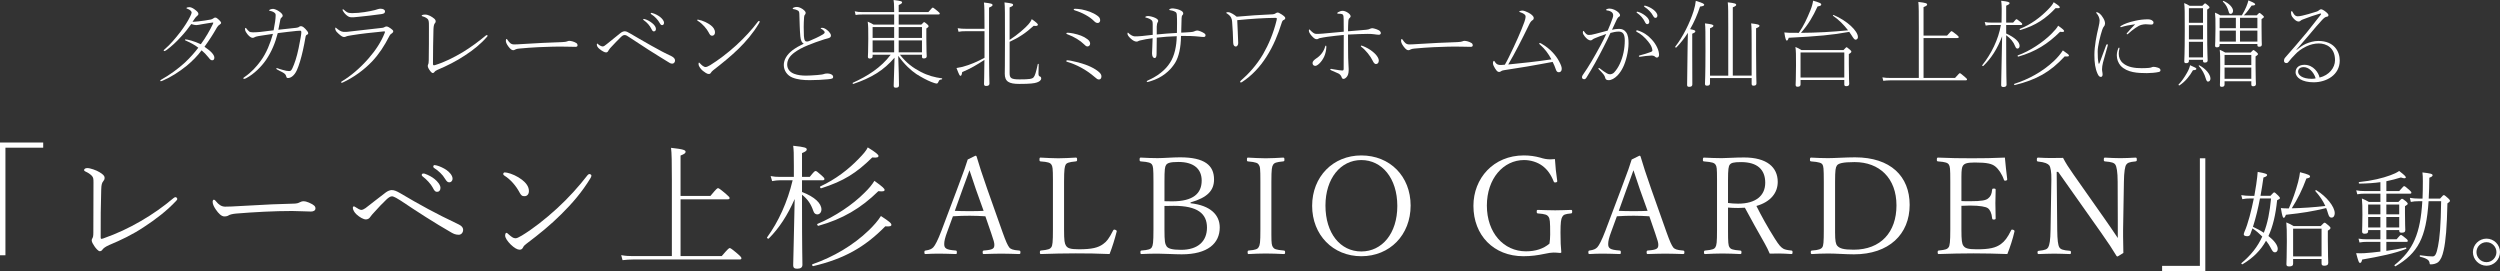 <?xml version="1.0" encoding="UTF-8"?>
<svg id="_レイヤー_2" data-name="レイヤー_2" xmlns="http://www.w3.org/2000/svg" viewBox="0 0 362.554 39.305">
  <rect x="0" y="0" width="362.554" height="39.305" fill="#333333" stroke="none"/>
  <g id="_作業" data-name="作業">
    <g>
      <g>
        <path d="M6.265,21.418H.788v15.602h-.788v-16.351h6.265v.749Z" style="fill: #fff;"/>
        <path d="M13.301,25.476c-.236-.236-.532-.433-.887-.591-.118-.059-.217-.099-.217-.236s.178-.275.453-.275c.453,0,1.319.314,1.772.591.532.315.749.552.749.808s-.079.354-.197.512c-.177.217-.275.434-.295,1.222-.06,1.989-.099,4.59-.079,6.935,0,.138.039.196.099.196.079,0,.197-.039.275-.059,2.01-.709,3.724-1.517,5.418-2.502,1.772-1.024,3.27-2.088,4.747-3.329.138-.118.236-.158.315-.158.138,0,.256.158.256.276,0,.079-.06.138-.138.236-1.379,1.478-2.955,2.679-4.729,3.841-1.635,1.084-3.289,1.872-4.983,2.581-.552.236-.847.473-.965.63-.139.197-.236.276-.434.276s-.571-.414-.788-.749c-.178-.256-.374-.591-.374-.827,0-.138.078-.275.138-.374.039-.079.099-.217.099-.749.02-2.068.02-5.279.02-7.229,0-.531,0-.768-.256-1.024Z" style="fill: #fff;"/>
        <path d="M45.079,30.677c-.847,0-1.753-.079-2.719-.079-2.62,0-5.476.157-8.136.374-.473.04-.926.158-1.063.257-.138.098-.335.157-.63.157-.414,0-.848-.434-1.222-.985-.217-.314-.473-.748-.473-1.123,0-.157.059-.314.157-.314.138,0,.217.078.354.256.335.414.749.749,1.301.749.295,0,1.28-.021,2.718-.119,2.817-.177,5.732-.295,7.072-.314.631,0,.847-.099,1.024-.197.138-.079.354-.157.591-.157.178,0,.414.059.749.196.768.335.945.552.945.848,0,.295-.275.453-.67.453Z" style="fill: #fff;"/>
        <path d="M53.003,30.184c.847-.649,1.91-1.497,2.955-2.285.236-.177.591-.334.847-.334.354,0,.689.138,1.201.433,2.817,1.675,5.358,3.054,8.156,4.373.314.139.551.276.689.375.256.217.314.413.314.591,0,.414-.295.709-.63.709-.453,0-.749-.138-1.063-.315-2.502-1.438-4.945-3.014-7.349-4.629-.394-.256-1.004-.631-1.28-.631-.275,0-.571.257-.768.434-.532.493-1.202,1.202-1.853,1.931-.138.138-.394.434-.512.61-.157.257-.394.375-.65.375-.354,0-.906-.315-1.359-.729-.295-.256-.531-.689-.531-.926,0-.157.059-.236.157-.236.06,0,.118.04.276.138.256.178.61.375.787.375.178,0,.414-.118.611-.257ZM61.572,25.181c.61.217,1.103.492,1.457.788.414.335.848.847.848,1.28,0,.354-.197.571-.493.571-.275,0-.394-.158-.649-.65-.236-.453-.867-1.162-1.458-1.596-.079-.059-.118-.138-.118-.197,0-.118.099-.216.217-.216.059,0,.138,0,.197.02ZM63.345,23.998c.453.118,1.024.395,1.398.65.453.315.887.808.887,1.261,0,.335-.236.532-.453.532-.236,0-.374-.079-.65-.532-.314-.552-.965-1.182-1.615-1.576-.059-.039-.078-.138-.078-.196,0-.099.078-.197.196-.197.06,0,.178.02.315.059Z" style="fill: #fff;"/>
        <path d="M72.981,25.22c0-.118.099-.217.217-.217s.257.02.335.04c.67.138,1.497.512,2.167,1.023.552.434,1.005.966,1.005,1.636,0,.473-.275.748-.631.748-.374.02-.531-.157-.748-.571-.492-.926-1.28-1.852-2.167-2.403-.099-.059-.178-.138-.178-.256ZM75.642,34.183c1.654-1.004,3.467-2.423,5.142-3.959,1.615-1.478,3.171-3.191,4.412-4.807.099-.118.197-.178.275-.178.118,0,.296.099.296.217,0,.099-.039.217-.118.354-1.241,2.049-2.679,3.704-4.255,5.26-1.517,1.517-3.211,2.896-5.043,4.274-.217.158-.414.335-.492.532-.118.236-.257.335-.513.335-.315,0-.769-.256-1.28-.749-.473-.473-.808-.965-.808-1.3,0-.217.079-.394.177-.394.099,0,.178.078.257.157.473.414.729.631,1.063.631.197,0,.453-.118.887-.375Z" style="fill: #fff;"/>
        <path d="M97.434,26.008c0-2.463-.02-3.782-.118-4.57,1.871.197,2.107.354,2.107.571,0,.178-.099.296-.729.552v5.851h4.334c.886-1.063.984-1.123,1.103-1.123.099,0,.236.06,1.182.867.434.374.493.453.493.571s-.079.177-.276.177h-6.835v8.234h5.969c.945-1.104,1.063-1.162,1.162-1.162s.236.059,1.162.847c.473.414.532.513.532.631s-.06.177-.257.177h-15.443c-.571,0-.966.04-1.537.099l-.196-.729c.669.118,1.083.138,1.714.138h5.634v-11.13Z" style="fill: #fff;"/>
        <path d="M116.309,27.84c1.852.709,2.817,1.654,2.817,2.541,0,.395-.256.709-.591.709-.236,0-.473-.118-.591-.512-.355-1.024-.808-1.675-1.636-2.345v1.34c0,6.54.06,8.215.06,8.825,0,.374-.236.571-.769.571-.413,0-.571-.157-.571-.492,0-.354.138-5.339.217-9.613-1.044,2.364-2.246,4.216-3.763,5.732-.078.079-.315-.079-.236-.178,1.635-2.245,2.955-5.102,3.703-8.273h-1.871c-.374,0-.63.04-1.103.118l-.217-.729c.512.099.827.118,1.3.118h2.068v-1.576c0-1.891-.02-2.344-.099-2.935,1.714.177,1.97.295,1.97.531,0,.158-.118.296-.689.532v3.447h1.123c.631-.788.729-.848.848-.848.118,0,.216.06.926.69.295.256.354.354.354.473s-.079.177-.257.177h-2.994v1.694ZM117.826,38.319c3.014-1.044,5.909-2.737,8.175-4.925.729-.709,1.319-1.379,1.753-2.068,1.202.788,1.517,1.044,1.517,1.281,0,.177-.196.275-.886.216-2.994,3.054-6.028,4.729-10.461,5.772-.118.02-.216-.236-.098-.276ZM118.555,32.469c2.541-1.063,5.142-2.816,6.815-4.511.67-.65,1.104-1.182,1.438-1.733,1.241.887,1.478,1.143,1.478,1.319,0,.197-.256.257-.906.178-2.521,2.482-5.221,4.058-8.688,5.023-.118.039-.256-.236-.138-.276ZM118.969,27.032c2.206-1.024,4.058-2.442,5.574-4.019.631-.65,1.104-1.182,1.301-1.635,1.221.748,1.556,1.063,1.556,1.24,0,.158-.118.296-.906.217-2.305,2.266-4.137,3.428-7.406,4.472-.118.04-.236-.236-.118-.275Z" style="fill: #fff;"/>
        <path d="M142.902,31.366c-.689-.04-1.497-.079-2.245-.079-.808,0-1.596.02-2.463.079l-.808,2.206c-.335.887-.453,1.398-.453,1.812,0,.61.236.847,1.655.945.138.02.177.06.177.256,0,.217-.02.256-.177.256-.729-.02-1.655-.059-2.364-.059-.689,0-1.359.02-1.989.059-.139,0-.178-.039-.178-.256,0-.196.039-.236.178-.256.571-.079.886-.217,1.122-.473.257-.275.65-1.024,1.162-2.364l2.325-6.166c1.005-2.679,1.221-3.289,1.497-4.195l1.123-.552c.078,0,.138.02.177.157.374,1.261.769,2.502,1.537,4.688l2.206,6.226c.512,1.438.748,1.91.965,2.206.178.256.532.414,1.419.473.177.02.217.06.217.256,0,.217-.04.256-.217.256-.749-.02-1.773-.059-2.562-.059-.768,0-1.772.039-2.521.059-.138,0-.177-.039-.177-.256,0-.196.039-.236.177-.256,1.34-.099,1.518-.296,1.518-.827,0-.296-.079-.591-.453-1.675l-.848-2.462ZM141.523,27.446c-.434-1.281-.67-1.99-.926-2.759-.256.749-.571,1.557-1.005,2.759l-1.123,3.132c.71.039,1.458.039,2.188.039.649,0,1.358,0,1.989-.039l-1.123-3.132Z" style="fill: #fff;"/>
        <path d="M161.935,33.611c-.275,1.084-.63,2.227-1.023,3.23-1.694-.078-3.29-.098-4.905-.098s-3.408.039-5.043.098c-.118,0-.158-.039-.158-.256,0-.196.04-.236.158-.256,1.083-.099,1.339-.236,1.497-.473.177-.256.236-.709.236-2.581v-7.249c0-1.635-.06-1.911-.217-2.147-.178-.275-.473-.394-1.576-.473-.118-.02-.157-.059-.157-.236,0-.275.039-.315.157-.315.788.04,1.793.099,2.581.099.768,0,1.772-.059,2.521-.099.157,0,.196.04.196.315,0,.178-.039.217-.196.236-1.044.099-1.32.236-1.458.473-.138.257-.236.611-.236,2.482v6.914c0,1.655.079,2.029.275,2.345.236.374.611.531,1.892.531,1.891,0,2.777-.236,3.486-.748.532-.374.867-.808,1.458-1.97.06-.099.099-.138.157-.138.158,0,.375.118.375.216l-.021.099Z" style="fill: #fff;"/>
        <path d="M172.654,29.475c2.915.315,4.235,1.714,4.235,3.507,0,2.305-1.733,3.9-5.516,3.9-1.104,0-2.541-.099-3.467-.099-.749,0-1.636.02-2.364.059-.118,0-.157-.039-.157-.256,0-.196.039-.236.157-.256,1.024-.079,1.34-.197,1.497-.473s.236-.61.236-2.581v-6.914c0-2.049-.059-2.266-.217-2.502-.157-.236-.473-.374-1.615-.453-.138-.02-.177-.059-.177-.256,0-.236.039-.296.177-.296.788.04,1.615.079,2.423.079.887,0,2.227-.118,3.271-.118,3.585,0,4.925,1.182,4.925,3.211,0,1.596-.946,2.62-3.408,3.329v.118ZM168.872,29.18c.315.02.729.02,1.104.02,3.093,0,4.294-1.162,4.294-3.014,0-1.636-1.083-2.699-3.368-2.699-1.28,0-1.615.178-1.793.434-.178.275-.236.61-.236,2.442v2.817ZM168.872,33.276c0,1.754.079,2.068.296,2.424.216.334.768.531,2.107.531,2.521,0,3.763-1.3,3.763-3.23,0-2.029-1.379-3.152-4.807-3.152-.374,0-.827,0-1.359.021v3.407Z" style="fill: #fff;"/>
        <path d="M184.378,34.025c0,1.34.059,1.576.236,1.832.177.256.413.374,1.556.473.158.02.197.06.197.256,0,.217-.039.256-.197.256-.788-.039-1.812-.078-2.62-.078-.748,0-1.753.039-2.462.078-.118,0-.157-.039-.157-.256,0-.196.039-.236.157-.256,1.044-.079,1.3-.236,1.438-.473.197-.335.257-.631.257-2.581v-6.914c0-2.009-.04-2.187-.236-2.482-.139-.216-.375-.374-1.557-.473-.138-.02-.157-.059-.157-.236,0-.275.039-.315.157-.315.769.04,1.812.099,2.561.099.808,0,1.793-.059,2.521-.099.158,0,.197.04.197.315,0,.178-.039.217-.197.236-.965.099-1.261.197-1.438.473-.178.276-.256.592-.256,2.482v7.663Z" style="fill: #fff;"/>
        <path d="M204.571,29.81c0,4.255-3.014,7.348-7.15,7.348-4.117,0-7.132-3.093-7.132-7.309,0-4.215,3.015-7.308,7.132-7.308,4.137,0,7.15,3.014,7.15,7.269ZM192.22,29.81c0,4.038,2.167,6.658,5.201,6.658,3.014,0,5.22-2.62,5.22-6.599,0-4.039-2.245-6.658-5.22-6.658-2.994,0-5.201,2.659-5.201,6.599Z" style="fill: #fff;"/>
        <path d="M225.832,26.304c0,.098-.139.157-.335.157-.099,0-.139-.039-.178-.138-.394-1.005-.926-1.754-1.654-2.285-.689-.513-1.675-.827-2.64-.827-2.995,0-5.397,2.679-5.397,6.599,0,3.94,2.423,6.639,5.673,6.639,1.379,0,2.541-.374,3.408-1.123.059-.413.099-.827.099-1.319,0-1.95-.04-2.266-.236-2.562-.197-.295-.474-.413-1.537-.492-.138-.02-.177-.039-.177-.275,0-.197.039-.236.177-.236.769.02,1.733.059,2.502.059.808,0,1.517-.039,2.285-.059.138,0,.177.039.177.236,0,.217-.039.256-.177.275-.848.079-1.084.178-1.261.492-.178.315-.256.808-.256,2.285,0,1.301.039,2.049.118,2.837,0,.079-.06.118-.158.118-.374-.039-.729-.059-.965-.059-.335,0-.709.059-1.359.196-.945.197-1.871.335-3.014.335-4.334,0-7.25-3.053-7.25-7.309,0-3.979,2.896-7.308,7.309-7.308.887,0,1.636.118,2.364.314.552.178.984.257,1.497.257.197,0,.414-.02.65-.04.059,1.005.177,2.147.335,3.172v.06Z" style="fill: #fff;"/>
        <path d="M239.191,31.366c-.689-.04-1.497-.079-2.245-.079-.808,0-1.596.02-2.463.079l-.808,2.206c-.335.887-.453,1.398-.453,1.812,0,.61.236.847,1.655.945.138.02.177.06.177.256,0,.217-.02.256-.177.256-.729-.02-1.655-.059-2.364-.059-.689,0-1.359.02-1.989.059-.139,0-.178-.039-.178-.256,0-.196.039-.236.178-.256.571-.079.886-.217,1.122-.473.257-.275.65-1.024,1.162-2.364l2.325-6.166c1.005-2.679,1.221-3.289,1.497-4.195l1.123-.552c.078,0,.138.02.177.157.374,1.261.769,2.502,1.537,4.688l2.206,6.226c.512,1.438.748,1.91.965,2.206.178.256.532.414,1.419.473.177.02.217.06.217.256,0,.217-.04.256-.217.256-.749-.02-1.773-.059-2.562-.059-.768,0-1.772.039-2.521.059-.138,0-.177-.039-.177-.256,0-.196.039-.236.177-.256,1.34-.099,1.518-.296,1.518-.827,0-.296-.079-.591-.453-1.675l-.848-2.462ZM237.812,27.446c-.434-1.281-.67-1.99-.926-2.759-.256.749-.571,1.557-1.005,2.759l-1.123,3.132c.71.039,1.458.039,2.188.039.649,0,1.358,0,1.989-.039l-1.123-3.132Z" style="fill: #fff;"/>
        <path d="M250.6,33.276c0,1.99.039,2.306.217,2.581.157.256.413.394,1.517.473.178.02.217.06.217.256,0,.217-.039.256-.197.256-.808-.039-1.772-.078-2.561-.078-.769,0-1.773.039-2.502.078-.138,0-.177-.039-.177-.256,0-.196.039-.236.177-.256,1.104-.099,1.34-.236,1.478-.473.178-.315.236-.631.236-2.581v-7.229c0-1.674-.039-1.91-.217-2.167-.177-.256-.434-.374-1.674-.473-.139-.02-.158-.059-.158-.236,0-.275.06-.315.158-.315.787.04,1.832.079,2.58.079.689,0,1.931-.099,3.23-.099,3.31,0,4.886,1.419,4.886,3.546,0,1.576-1.024,2.896-3.093,3.487.748,1.497,1.596,3.033,2.679,4.747.571.906.848,1.222,1.202,1.438.196.118.531.217,1.182.275.138.02.178.06.178.256,0,.197-.04.256-.158.256-.709-.039-1.28-.078-1.812-.078-.492,0-.787,0-1.339.02-.197-.492-.473-1.005-.729-1.478-.984-1.714-1.95-3.467-2.876-5.181-.256.02-.649.039-.965.039-.492,0-1.024-.02-1.478-.059v3.171ZM250.6,29.436c.434.059.926.099,1.458.099,2.6,0,3.939-1.183,3.939-3.034,0-1.891-1.123-2.994-3.507-2.994-1.103,0-1.438.118-1.635.374-.177.236-.256.611-.256,2.285v3.271Z" style="fill: #fff;"/>
        <path d="M264.491,26.362c0-2.068-.059-2.266-.197-2.502-.118-.217-.492-.374-1.635-.453-.138-.02-.177-.059-.177-.236,0-.256.039-.315.177-.315.769.04,1.596.079,2.442.079.946,0,2.581-.118,3.921-.118,5.161,0,7.919,2.758,7.919,6.895,0,4.275-3.015,7.171-8.077,7.171-1.201,0-2.58-.118-3.723-.118-.848,0-1.675.039-2.364.078-.138,0-.177-.059-.177-.256,0-.196.039-.236.177-.256,1.005-.059,1.34-.236,1.497-.473.158-.236.217-.67.217-2.581v-6.914ZM266.126,33.75c0,1.182.099,1.635.315,1.891.335.374.867.571,2.384.571,3.939,0,6.205-2.561,6.205-6.422,0-3.96-2.482-6.284-6.067-6.284-1.772,0-2.384.197-2.58.513-.178.275-.257.61-.257,2.344v7.388Z" style="fill: #fff;"/>
        <path d="M292.133,33.611c-.236,1.044-.631,2.246-1.024,3.23-1.675-.059-3.271-.098-4.886-.098s-3.428.039-5.062.098c-.118,0-.157-.059-.157-.256,0-.196.039-.236.157-.256,1.005-.099,1.241-.197,1.438-.473.157-.236.236-.729.236-2.581v-6.914c0-2.009-.04-2.226-.217-2.502-.158-.236-.453-.374-1.557-.453-.138-.02-.177-.039-.177-.236,0-.256.039-.315.177-.315,1.596.079,3.329.099,4.905.099s3.112-.02,4.787-.099c.099.985.197,2.108.335,3.113v.059c0,.099-.118.178-.315.178-.079,0-.118-.02-.157-.118-.276-.828-.788-1.576-1.261-1.95-.474-.375-1.123-.571-2.975-.571-1.183,0-1.518.177-1.714.473-.139.196-.217.571-.217,1.635v3.486c.335.021.808.021,1.261.021,1.714,0,2.285-.139,2.601-.395.374-.295.531-.63.591-1.261.02-.138.059-.177.217-.177.256,0,.295.039.295.177-.02.67-.039,1.28-.039,1.931,0,.729.02,1.517.039,2.206,0,.138-.059.178-.295.178-.139,0-.197-.04-.217-.197-.06-.729-.315-1.241-.631-1.458-.275-.196-1.123-.374-2.561-.374-.453,0-.926.02-1.261.039v3.428c0,1.615.078,2.049.275,2.345.256.374.631.531,1.97.531,1.832,0,2.719-.216,3.468-.748.571-.414.984-.965,1.478-1.97.039-.099.078-.138.138-.138.196,0,.374.098.374.216l-.02.099Z" style="fill: #fff;"/>
        <path d="M298.263,24.925l.079,8.392c.02,1.536.118,2.245.314,2.561.178.275.493.414,1.518.492.118.021.157.06.157.236,0,.197-.039.236-.157.236-.788-.02-1.576-.059-2.246-.059-.689,0-1.596.039-2.246.059-.157,0-.196-.039-.196-.236,0-.177.039-.216.196-.236.946-.098,1.202-.236,1.359-.512.178-.315.315-.985.335-2.541l.118-7.289c.02-1.063-.118-1.793-.295-2.029-.197-.256-.631-.473-1.615-.571-.158-.02-.197-.059-.197-.236,0-.275.039-.335.197-.335.669.04,1.358.06,1.812.06.493,0,.946,0,1.793-.02.414.788.788,1.379,1.497,2.384l4.57,6.5c.63.906,1.222,1.754,1.871,2.738v-2.423l-.02-5.732c0-1.458-.157-2.226-.335-2.482-.177-.275-.531-.394-1.497-.473-.138-.02-.177-.059-.177-.236,0-.275.039-.315.177-.315.788.04,1.537.079,2.206.079.689,0,1.518-.039,2.207-.079.157,0,.196.04.196.315,0,.178-.039.197-.196.236-.906.079-1.163.217-1.34.473-.178.257-.315,1.024-.335,2.482l-.118,6.954v.984c0,.867.02,1.636.039,2.384-.788.492-.827.513-.866.513-.04,0-.099-.04-.138-.099-.611-1.005-1.104-1.773-2.246-3.389l-6.205-8.785h-.217Z" style="fill: #fff;"/>
        <path d="M313.553,38.556h5.477v-15.602h.788v16.351h-6.265v-.749Z" style="fill: #fff;"/>
        <path d="M329.26,28.402c.409-.455.47-.5.546-.5.075,0,.167.045.576.455.212.212.258.303.258.379s-.106.167-.409.304c-.213,2.093-.607,3.791-1.259,5.187.849.668,1.35,1.335,1.35,1.866,0,.288-.167.5-.395.5-.242,0-.349-.106-.652-.697-.167-.318-.379-.652-.652-.986-.788,1.426-1.911,2.518-3.412,3.413-.076.045-.228-.106-.152-.167,1.365-1.138,2.336-2.351,3.019-3.853-.439-.439-.91-.85-1.426-1.183-.105.303-.212.591-.318.879-.076.167-.212.258-.439.258-.318,0-.501-.121-.501-.242,0-.091.016-.197.091-.379.531-1.184,1.001-3.064,1.365-4.854h-.561c-.425,0-.638.015-1.107.105l-.152-.591c.501.075.774.105,1.26.105h.637c.106-.561.197-1.122.272-1.638.122-.834.183-1.396.213-1.835,1.168.212,1.365.303,1.365.455,0,.105-.092.228-.531.363-.121.896-.273,1.79-.425,2.654h1.441ZM327.743,28.782c-.258,1.395-.592,2.775-1.017,4.11.546.258,1.077.53,1.577.864.546-1.38.864-3.003,1.047-4.975h-1.607ZM331.929,30.223c.531-1.198.986-2.457,1.35-3.837.137-.531.228-1.017.273-1.411,1.274.318,1.456.455,1.456.622,0,.121-.091.212-.531.288-.606,1.653-1.289,3.003-2.123,4.323,1.623-.031,3.246-.152,4.869-.334-.35-.773-.819-1.456-1.441-2.154-.061-.075.061-.182.137-.136,1.486.91,2.669,2.396,2.669,3.336,0,.38-.182.638-.455.638-.258,0-.379-.121-.53-.638-.076-.258-.151-.5-.258-.743-2.002.485-3.458.713-5.84.971-.136.35-.212.44-.303.44-.137,0-.228-.182-.425-1.411.364.031.561.046.925.046h.228ZM332.551,37.563v.668c0,.288-.167.409-.576.409-.304,0-.395-.106-.395-.318,0-.228.061-1.198.061-3.307,0-1.517-.015-2.032-.076-2.761.44.183.698.304,1.062.531h3.928c.425-.455.485-.485.562-.485s.151.03.606.425c.213.182.243.258.243.349s-.046.167-.38.379v1.35c0,2.124.061,3.064.061,3.307,0,.304-.196.425-.576.425-.288,0-.395-.091-.395-.333v-.638h-4.125ZM336.676,33.165h-4.125v4.02h4.125v-4.02Z" style="fill: #fff;"/>
        <path d="M346.072,34.697h1.487c.47-.562.546-.622.637-.622.075,0,.167.061.713.501.228.182.272.272.272.363s-.045.137-.197.137h-2.912v1.305c.986-.137,1.972-.304,2.807-.485.091-.016.136.167.045.197-1.577.651-3.822,1.106-6.354,1.547-.106.395-.167.485-.318.485-.152,0-.228-.151-.562-1.411.485.03.804.016,1.213,0,.668-.045,1.472-.121,2.306-.228v-1.41h-2.018c-.349,0-.591.016-1.016.091l-.137-.561c.455.075.713.091,1.122.091h2.048v-1.335h-1.774v.121c0,.304-.151.41-.501.41-.227,0-.379-.062-.379-.319,0-.288.046-1.016.046-2.427,0-1.198-.016-1.668-.076-2.365.379.151.637.288,1.017.5h1.668v-1.198h-2.306c-.379,0-.637.016-1.046.091l-.152-.576c.485.091.743.106,1.184.106h2.32v-1.289c-.864.121-1.851.197-3.063.212-.091,0-.106-.212-.016-.228,1.836-.182,3.428-.576,4.521-.985.546-.197.91-.364,1.273-.622.743.562.971.789.971.925,0,.152-.197.197-.713.016-.683.212-1.365.395-2.108.546v1.426h1.866c.561-.637.637-.713.697-.713.091,0,.183.03.759.546.258.228.303.304.303.395,0,.106-.045.151-.196.151h-3.429v1.198h1.745c.379-.409.454-.455.53-.455s.167.046.562.364c.212.182.258.273.258.349,0,.091-.061.167-.395.364v.985c0,1.639.046,2.275.046,2.458,0,.303-.167.394-.516.394-.273,0-.364-.061-.364-.318v-.061h-1.866v1.335ZM345.208,31.087v-1.426h-1.774v1.426h1.774ZM345.208,32.983v-1.517h-1.774v1.517h1.774ZM347.938,31.087v-1.426h-1.866v1.426h1.866ZM347.938,32.983v-1.517h-1.866v1.517h1.866ZM351.32,28.797c.03-.773.046-1.623.046-2.533,0-.591-.016-.834-.061-1.259,1.183.137,1.471.213,1.471.41,0,.136-.105.212-.47.363-.016,1.107-.03,2.108-.091,3.019h1.652c.41-.47.455-.5.547-.5.075,0,.151.03.637.47.212.197.242.273.242.349,0,.106-.075.197-.363.38-.076,3.488-.243,5.46-.546,6.795-.183.849-.425,1.41-.819,1.744-.258.197-.683.303-1.001.303-.167,0-.197,0-.213-.151-.045-.379-.212-.667-1.38-.955-.091-.031-.076-.228.016-.213,1.016.137,1.35.167,1.805.167.395,0,.561-.44.773-1.472.242-1.183.409-3.003.455-6.537h-1.82c-.349,5.354-1.562,7.523-4.793,9.435-.075.045-.212-.121-.137-.183,2.7-2.153,3.747-4.564,4.02-9.252h-.485c-.5,0-.804.03-1.183.106l-.137-.592c.47.076.789.106,1.289.106h.546Z" style="fill: #fff;"/>
        <path d="M362.554,36.562c0,1.077-.88,1.972-1.957,1.972s-1.972-.895-1.972-1.972.895-1.956,1.972-1.956,1.957.879,1.957,1.956ZM359.141,36.562c0,.804.652,1.456,1.456,1.456.789,0,1.44-.652,1.44-1.456,0-.789-.651-1.44-1.44-1.44-.804,0-1.456.651-1.456,1.44Z" style="fill: #fff;"/>
      </g>
      <g>
        <path d="M28.789,3.096c.658-.07,1.176-.154,1.793-.267.111-.028.252-.084.363-.168.07-.042.154-.112.267-.112s.168.028.267.099c.154.111.279.237.392.35.085.084.196.225.196.322,0,.084-.098.183-.21.252-.169.099-.308.267-.392.406-.575,1.022-1.149,1.892-1.808,2.802,1.036.7,1.429,1.219,1.429,1.583,0,.224-.098.378-.295.378-.182,0-.279-.042-.56-.42-.351-.435-.63-.715-.995-1.022-.574.784-1.344,1.568-2.199,2.269-1.078.869-2.269,1.625-3.361,2.088-.154.069-.294.126-.35.126-.043,0-.084-.028-.084-.07s.014-.084.111-.14c1.316-.743,2.479-1.598,3.475-2.508.756-.714,1.387-1.429,1.933-2.144-.49-.392-1.177-.756-1.835-1.036-.07-.028-.098-.056-.098-.098s.027-.07.069-.07c.267,0,1.219.224,2.228.7.672-.91,1.345-2.073,1.751-2.941.028-.056.056-.112.056-.154s-.027-.056-.056-.056-.112.014-.196.027c-.336.057-.729.099-1.414.225-.337.056-.575.126-.799.126-.225,0-.42-.056-.729-.154-.463.658-.98,1.303-1.471,1.821-.701.784-1.415,1.429-2.073,1.919-.126.084-.28.183-.351.183-.056,0-.111-.043-.111-.085,0-.056.069-.111.209-.237.715-.603,1.5-1.527,2.214-2.452.589-.784,1.106-1.582,1.415-2.227.154-.294.224-.505.224-.603,0-.168-.267-.42-.603-.532-.111-.042-.154-.056-.154-.098,0-.085.225-.141.421-.141.183,0,.462.099.742.309.421.308.575.476.575.687,0,.098-.085.182-.169.266-.099.084-.196.168-.294.294-.126.183-.252.379-.393.574.168-.014.533-.027.869-.069Z" style="fill: #fff;"/>
        <path d="M41.781,11.317c-.154,0-.211-.027-.267-.224-.084-.309-.196-.406-.56-.616-.168-.099-.477-.225-.757-.393-.084-.042-.126-.084-.126-.14,0-.042.027-.07.07-.07.056,0,.209.056.35.112.336.112.672.196,1.022.28.14.027.294.042.406.042.21,0,.322-.057.49-.421.294-.63.63-1.597.896-2.899.253-1.204.393-2.059.393-2.283,0-.182-.042-.252-.154-.252-.042,0-.183,0-.505.028-.91.084-1.834.21-2.759.322-.364,1.414-.882,2.675-1.694,3.88-.688.994-1.738,2.045-2.872,2.647-.084.056-.253.111-.322.111-.056,0-.112-.027-.112-.084,0-.056.07-.126.168-.182.98-.658,1.752-1.513,2.354-2.339.854-1.163,1.4-2.592,1.779-3.923-.645.084-1.121.154-1.682.252-.322.043-.645.112-.798.154-.224.07-.267.168-.462.168-.183,0-.435-.14-.729-.49-.238-.322-.379-.518-.379-.784,0-.126.028-.168.084-.168.028,0,.084.028.141.112.098.14.225.28.378.406.112.098.253.111.546.126.211.014.659-.028,1.064-.057.758-.098,1.401-.168,1.934-.237.182-.896.295-1.695.295-2.115.014-.225-.029-.322-.154-.421-.112-.098-.336-.224-.645-.28-.07-.014-.141-.014-.141-.069,0-.042.014-.057.057-.084.154-.099.363-.141.504-.141.182,0,.574.154.84.337.393.252.561.49.561.644,0,.099-.027.168-.14.253-.112.098-.168.153-.21.378-.098.448-.182.868-.28,1.415.868-.085,1.597-.183,2.577-.28.28-.042.351-.07.435-.141.069-.056.126-.098.267-.098.111,0,.224.042.377.154.141.098.393.364.533.56.084.099.141.196.141.309s-.043.168-.225.238c-.084.042-.154.182-.182.42-.099.532-.211,1.205-.365,1.849-.252,1.121-.561,2.172-.868,2.844-.392.869-.938,1.148-1.274,1.148Z" style="fill: #fff;"/>
        <path d="M48.666,4.006c.027,0,.057.014.098.056.351.295.701.547,1.064.561.463.014.617-.014.939-.056,1.358-.154,3.502-.393,4.691-.532.113-.015.238-.057.295-.099.084-.056.182-.098.309-.098.168,0,.447.168.63.308.21.169.337.253.337.393,0,.126-.099.238-.197.294-.154.099-.238.154-.378.421-.714,1.4-1.471,2.562-2.479,3.642-1.232,1.289-2.689,2.325-4.23,3.054-.084.042-.125.056-.168.056-.056,0-.111-.027-.111-.069,0-.057.027-.085.111-.141,1.275-.756,2.676-1.947,3.881-3.334.98-1.12,1.82-2.381,2.311-3.642.028-.042.07-.154.07-.196,0-.056-.07-.084-.196-.07-1.667.154-3.362.351-4.566.547-.392.069-.742.112-.896.196-.084.042-.168.069-.28.069-.126,0-.294-.056-.49-.21-.154-.112-.378-.308-.574-.519-.154-.168-.225-.364-.225-.532,0-.069.029-.098.057-.098ZM49.674,1.414c0-.027.028-.069.069-.069.028,0,.057.014.113.056.377.336.545.504,1.189.504,1.205,0,2.564-.252,3.334-.448.267-.069.547-.195.799-.195.42,0,.658.182.658.378,0,.224-.111.35-.532.406-1.148.168-2.409.294-3.319.392-.631.07-.771.07-.939.07-.252,0-.476-.042-.729-.252-.293-.238-.461-.448-.615-.742-.015-.028-.028-.07-.028-.099Z" style="fill: #fff;"/>
        <path d="M61.154,2.283c0-.042.028-.07.07-.099.098-.056.295-.069.448-.069.462,0,.967.308,1.317.602.153.141.195.28.195.393s-.056.21-.14.294c-.056.057-.169.294-.183.868-.041,1.556-.07,3.307-.07,4.987,0,.182.07.21.154.21.043,0,.099-.014.141-.028,1.373-.42,2.731-1.106,4.006-1.862,1.219-.743,2.34-1.583,3.376-2.438.126-.099.238-.042.238.027,0,.057-.015.099-.056.141-.841.994-2.004,1.947-3.25,2.745-1.177.785-2.55,1.485-3.95,2.073-.238.112-.351.183-.448.322-.07.098-.141.141-.238.141s-.21-.085-.322-.225c-.126-.14-.252-.364-.322-.49-.057-.098-.084-.238-.084-.322s.027-.168.057-.224c.041-.07.084-.196.084-.575.014-1.484.041-3.165.027-4.804,0-.406.014-.812-.084-1.037-.111-.266-.462-.435-.84-.546-.084-.028-.127-.042-.127-.084Z" style="fill: #fff;"/>
        <path d="M73.585,5.757c.294.42.49.687.98.687.294,0,.742-.028,1.414-.07,1.85-.126,3.614-.196,5.52-.266.393-.015.631-.057.729-.099.111-.056.225-.084.322-.084.238,0,.686.098,1.036.322.14.084.168.224.168.364,0,.084-.098.182-.267.182-.63,0-1.764-.056-3.249-.027-1.022.014-3.11.098-4.958.28-.253.027-.406.056-.533.126-.111.069-.225.111-.294.111-.224,0-.406-.111-.743-.56-.266-.364-.35-.616-.35-.799,0-.21.042-.266.098-.266.043,0,.099.042.127.098Z" style="fill: #fff;"/>
        <path d="M86.62,6.317c.028,0,.042.014.126.098.154.154.49.322.658.322.154,0,.309-.112.603-.351.448-.35,1.177-.938,1.961-1.582.21-.169.435-.267.63-.267.211,0,.436.098.799.322.658.406,1.85,1.064,3.012,1.737,1.078.616,2.199,1.204,2.9,1.513.476.224.588.476.588.672,0,.183-.127.448-.406.448-.238,0-.379-.098-.617-.252-.798-.504-1.82-1.106-2.814-1.751-.967-.616-1.947-1.261-2.788-1.821-.252-.182-.49-.322-.658-.322-.183,0-.322.042-.616.337-.406.392-.854.868-1.33,1.372-.099.099-.322.337-.406.505-.085.168-.169.308-.365.308-.224,0-.588-.21-.924-.476-.309-.238-.42-.463-.42-.673,0-.084.027-.14.069-.14ZM93.273,2.829c0-.042.043-.084.098-.084.029,0,.085.014.127.028.336.084.77.322,1.092.588.365.294.533.589.533.841,0,.224-.127.35-.309.35-.126,0-.225-.098-.35-.364-.225-.462-.617-.924-1.107-1.26-.041-.028-.084-.057-.084-.099ZM94.366,1.961c0-.042.042-.099.099-.099.041,0,.084.015.168.042.363.099.784.309,1.135.589.293.238.531.561.531.798,0,.225-.111.351-.279.351-.127,0-.211-.056-.336-.28-.281-.519-.729-.98-1.262-1.316-.041-.028-.056-.057-.056-.084Z" style="fill: #fff;"/>
        <path d="M101.111,2.913c0-.042.027-.07.098-.07.742.127,1.457.505,1.877.827.322.252.603.588.603,1.036,0,.309-.196.477-.421.477-.237,0-.336-.168-.504-.49-.252-.49-.883-1.261-1.568-1.667-.07-.042-.084-.07-.084-.112ZM101.376,9.076c.028,0,.07.028.127.099.224.252.56.546.812.546.153,0,.363-.084.672-.266,1.135-.701,2.508-1.724,3.796-2.899,1.163-1.065,2.269-2.256,3.124-3.404.056-.084.111-.112.182-.112.042,0,.084.042.084.084,0,.057-.014.112-.126.295-.798,1.358-1.849,2.577-2.899,3.613-1.191,1.163-2.451,2.172-3.712,3.152-.154.111-.267.252-.337.363-.069.127-.182.183-.293.183-.141,0-.238-.028-.449-.154-.266-.168-.574-.378-.826-.729-.141-.196-.225-.364-.225-.588,0-.112.029-.183.07-.183Z" style="fill: #fff;"/>
        <path d="M114.958,1.274c0-.098.099-.154.154-.183.153-.069.308-.084.476-.084.309,0,.785.238,1.064.519.154.154.183.238.183.351,0,.098-.028.182-.098.252-.085.084-.112.21-.126.364-.07.91-.07,1.947-.028,2.731.042.687.21.812.448.798.098,0,.196-.027.309-.069.574-.238,1.428-.616,2.002-.967.169-.098.253-.196.253-.309,0-.056-.028-.126-.112-.21-.111-.126-.252-.21-.35-.266-.07-.042-.112-.042-.112-.084,0-.07.112-.084.196-.084.393,0,.714.294.967.532.125.14.322.378.322.574,0,.238-.127.322-.393.406-.196.056-.379.098-.561.154-.84.266-1.652.56-2.367.854-.896.363-1.457.686-1.975,1.064-.673.49-1.051,1.064-1.051,1.751,0,.546.308,1.064.994,1.33.547.21,1.148.267,1.751.267.28,0,.966-.028,1.61-.084.49-.042.826-.084,1.037-.168.084-.028.195-.057.448-.057.112,0,.364.028.546.126.154.07.28.196.28.379,0,.21-.14.279-.771.336-.756.07-1.666.126-2.633.126-.883,0-1.752-.07-2.508-.378-.729-.295-1.246-.98-1.246-1.821,0-.771.447-1.499,1.232-2.115.462-.351,1.051-.687,1.666-.98-.279-.126-.447-.448-.504-1.078-.084-.925-.098-2.031-.14-3.25-.015-.28-.07-.378-.196-.463-.182-.111-.406-.182-.602-.21-.113-.014-.169-.014-.169-.056Z" style="fill: #fff;"/>
        <path d="M129.672,2.101h-4.608c-.406,0-.687.015-.98.07l-.126-.532c.364.084.658.112,1.106.112h4.608v-.169c0-.994-.042-1.302-.084-1.582,1.163.14,1.232.21,1.232.336,0,.112-.056.21-.49.393v1.022h4.3c.547-.631.575-.645.645-.645.057,0,.099.014.701.504.294.238.309.294.309.364,0,.084-.057.126-.183.126h-5.771v1.471h3.278c.336-.35.363-.364.42-.364.042,0,.084.015.448.322.168.154.183.21.183.267,0,.084-.015.14-.322.336v1.373c0,1.947.056,2.507.056,2.647,0,.224-.154.322-.421.322-.209,0-.266-.07-.266-.267v-.266h-3.193c.967,1.232,1.891,1.891,2.983,2.465,1.064.561,2.101.826,3.096.952.069.015.056.141-.015.154-.279.042-.378.084-.462.309-.112.252-.183.294-.28.294-.14,0-.49-.112-.799-.238-.658-.266-1.441-.687-2.143-1.135-.771-.518-1.709-1.358-2.633-2.647.069,1.625.111,3.782.111,4.287,0,.237-.154.336-.462.336-.224,0-.308-.084-.308-.28,0-.462.069-2.466.125-4.076-1.568,1.849-3.39,2.941-5.98,3.81-.07.028-.141-.14-.07-.168,2.115-.952,4.09-2.199,5.49-4.062h-2.619v.21c0,.224-.125.336-.406.336-.209,0-.279-.084-.279-.267,0-.153.056-.756.056-2.591,0-1.457,0-1.835-.084-2.493.267.111.603.28.854.434h2.983v-1.471ZM126.548,3.922v1.583h3.124v-1.583h-3.124ZM126.548,5.854v1.737h3.124v-1.737h-3.124ZM130.331,5.505h3.376v-1.583h-3.376v1.583ZM130.331,7.592h3.376v-1.737h-3.376v1.737Z" style="fill: #fff;"/>
        <path d="M143.433,5.883c0,5.239.057,6.023.057,6.233,0,.238-.154.351-.477.351-.238,0-.309-.099-.309-.295,0-.266.043-1.022.057-3.487-1.037.687-2.087,1.303-3.222,1.765-.069.448-.14.547-.252.547-.099,0-.183-.099-.575-1.135.197-.028.52-.099.869-.168,1.106-.295,2.172-.757,3.193-1.317v-3.852h-2.703c-.477,0-.687.014-1.064.084l-.126-.519c.476.07.714.084,1.19.084h2.703c0-2.563-.014-3.334-.084-3.81,1.079.126,1.247.195,1.247.364,0,.098-.042.182-.505.378v4.776ZM146.417,5.785c1.176-.757,2.27-1.737,2.703-2.228.322-.378.448-.603.504-.784.589.406.896.687.896.798,0,.168-.195.238-.615.168-1.094,1.009-2.158,1.724-3.488,2.325v4.539c0,.714.195.91,1.442.91,1.442,0,1.821-.07,2.031-.294.196-.196.364-.771.616-1.933.014-.057.127-.028.127.027-.015.448-.015.911-.029,1.359,0,.308.084.378.211.42.14.042.182.154.182.294,0,.252-.279.462-.631.574-.35.126-.966.21-2.549.21-1.513,0-2.102-.35-2.102-1.484,0-.183.029-1.135.029-4.973s0-4.791-.07-5.365c1.176.141,1.246.21,1.246.364,0,.099-.042.183-.504.364v4.707Z" style="fill: #fff;"/>
        <path d="M159.732,11.08c0,.237-.111.448-.35.448-.211,0-.336-.099-.603-.337-1.331-1.148-2.718-1.835-3.978-2.213-.099-.028-.168-.056-.168-.112,0-.069.055-.126.168-.126.069,0,.293.028.462.057,1.555.308,2.759.728,3.628,1.288.561.364.84.658.84.995ZM158.093,6.317c0,.252-.168.42-.393.42-.168,0-.308-.126-.518-.336-.519-.519-1.429-1.079-2.354-1.415-.084-.028-.182-.07-.182-.14,0-.084.084-.099.21-.099s.49.042.771.099c.854.182,1.513.406,2.072.84.281.196.393.448.393.631ZM159.55,2.941c0,.224-.154.392-.35.392-.225,0-.365-.098-.574-.308-.589-.603-1.695-1.205-2.732-1.513-.111-.028-.182-.084-.182-.154s.111-.084.238-.084c.182,0,.546.028.938.098.799.168,1.598.435,2.242.896.266.183.42.379.42.673Z" style="fill: #fff;"/>
        <path d="M167.164,3.474c0-.309-.041-.448-.182-.561-.141-.126-.364-.252-.799-.364-.07-.014-.098-.027-.098-.056s.014-.057.056-.084c.099-.07.21-.084.393-.084.237.014.714.126,1.022.28.336.168.406.308.406.42,0,.098-.028.14-.084.224-.07.099-.112.379-.127.603v1.148c.981-.098,1.85-.168,2.928-.224.015-.532.015-.883.015-1.387,0-.505,0-.826-.028-1.19-.014-.238-.056-.379-.195-.463-.253-.154-.589-.238-.827-.266-.042,0-.084-.015-.084-.057s.042-.084.099-.111c.111-.057.195-.084.447-.084.168,0,.701.111.925.21.505.196.561.378.561.532,0,.098-.028.154-.112.238s-.111.168-.126.448c-.015.63-.042,1.316-.056,2.087.35-.014.742-.028,1.428-.084.211-.015.393-.057.491-.112.126-.056.267-.112.405-.112.225,0,.701.196.981.379.168.111.224.195.224.321,0,.154-.111.238-.252.238-.266,0-.448-.027-.715-.056-.224-.028-.783-.07-1.204-.084-.476-.014-.952-.014-1.387-.014-.015,1.694-.322,3.039-.854,3.907-.742,1.205-1.975,2.186-3.529,2.647-.183.057-.406.127-.477.127s-.112-.015-.112-.085c0-.042.042-.084.196-.153,1.33-.589,2.493-1.457,3.18-2.55.672-1.009.952-2.451.98-3.852-.994.027-1.905.098-2.9.21-.014.798-.014,1.568-.027,2.381,0,.42-.126.574-.252.574-.266,0-.406-.266-.406-.687.014-.462.07-1.372.084-2.185-.658.07-1.261.196-1.807.322-.168.042-.225.069-.267.098-.069.042-.14.07-.252.07-.253,0-.519-.141-.827-.42-.336-.309-.49-.533-.49-.715,0-.07.015-.168.057-.168s.07.042.141.112c.182.168.546.434.867.434.322,0,.701-.014,1.079-.056.546-.057.925-.099,1.513-.168v-1.583Z" style="fill: #fff;"/>
        <path d="M177.83,1.862c0-.042.057-.098.281-.098.308,0,.896.364,1.232.658,1.582-.154,3.642-.28,5.252-.35.183-.015.295-.07.421-.154.099-.07.196-.099.267-.099.084,0,.154.028.238.07.237.112.56.336.686.448.141.112.182.196.182.322,0,.084-.055.154-.168.21-.195.084-.252.126-.377.532-.477,1.527-1.164,3.264-2.199,4.86-.896,1.401-2.046,2.676-3.531,3.643-.041.028-.111.056-.168.056-.056,0-.098-.027-.098-.084,0-.056.014-.098.098-.182,1.121-.967,2.283-2.228,3.236-3.853.799-1.387,1.498-3.025,1.947-4.874.027-.141.042-.183.042-.253,0-.084-.07-.126-.169-.126-1.709.015-3.571.141-5.574.337.027,1.008.126,2.283.141,3.319,0,.294-.169.504-.337.504-.196,0-.378-.14-.392-.532-.029-1.008-.07-2.115-.154-3.067-.028-.378-.112-.771-.701-1.163-.098-.056-.154-.084-.154-.126Z" style="fill: #fff;"/>
        <path d="M192.49,5.337c-.28.042-.812.126-1.107.195-.084.015-.139.057-.195.085-.057.042-.126.069-.225.069-.252,0-.434-.14-.784-.532-.28-.322-.364-.561-.364-.714,0-.07.014-.169.057-.169.041,0,.084.028.14.099.294.308.589.546.854.546.294,0,.715-.014.967-.042,1.162-.098,1.625-.14,3.039-.28,0-.574,0-1.372-.014-1.807-.014-.336-.014-.477-.084-.616-.042-.084-.154-.183-.645-.183-.111,0-.195,0-.195-.069,0-.057.041-.112.098-.141.252-.14.477-.21.686-.21.211,0,.533.112.799.309.211.154.35.336.35.476,0,.112-.055.183-.168.28-.098.099-.153.196-.168.547-.014.364-.041.798-.041,1.358.924-.07,1.75-.14,2.646-.224.281-.028.406-.07.547-.141.042-.028.225-.084.309-.084.153,0,.615.112.951.294.211.099.309.294.309.421,0,.14-.126.237-.294.237-.196,0-.435-.042-.644-.069-.309-.042-.561-.057-.967-.057-.435,0-1.976.042-2.857.099,0,.742.014,1.835.014,2.563,0,.616.014.966.042,1.582.014.351.042.701.042.841,0,.322-.014.729-.182,1.009-.183.308-.436.434-.561.434-.141,0-.225-.084-.267-.21-.084-.294-.308-.49-.476-.574-.365-.168-.673-.294-1.051-.462-.084-.042-.141-.084-.141-.141,0-.042.042-.069.127-.069.069,0,.237.042.392.069.532.099,1.064.169,1.219.169.126,0,.21-.028.21-.238.014-1.429.014-3.222.014-4.917-.77.07-1.414.141-2.381.267ZM190.739,9.553c-.28,0-.392-.21-.392-.42,0-.225.224-.435.476-.616.742-.463,1.177-1.121,1.345-1.751.027-.084.07-.154.111-.154.043,0,.07.07.07.182,0,.406-.14,1.064-.322,1.429-.35.757-.966,1.331-1.288,1.331ZM199.956,8.797c0,.321-.196.49-.406.49-.153,0-.308-.099-.505-.519-.279-.603-1.008-1.527-1.61-1.961-.056-.042-.084-.084-.084-.126s.028-.07.084-.07c.154.014.883.336,1.317.645.826.574,1.204,1.135,1.204,1.541Z" style="fill: #fff;"/>
        <path d="M203.408,5.757c.295.42.49.687.98.687.295,0,.743-.028,1.416-.07,1.849-.126,3.613-.196,5.519-.266.392-.015.63-.057.728-.099.113-.056.225-.084.322-.084.238,0,.688.098,1.037.322.141.084.168.224.168.364,0,.084-.098.182-.266.182-.631,0-1.766-.056-3.25-.027-1.022.014-3.109.098-4.959.28-.252.027-.406.056-.532.126-.112.069-.224.111-.294.111-.225,0-.406-.111-.742-.56-.267-.364-.351-.616-.351-.799,0-.21.042-.266.099-.266.041,0,.098.042.125.098Z" style="fill: #fff;"/>
        <path d="M223.447,6.583c-.182-.154-.225-.224-.225-.266,0-.057.028-.084.084-.084.043,0,.141.042.238.098,1.289.729,2.129,1.751,2.535,2.521.322.603.406.868.406,1.135,0,.322-.182.49-.42.49-.252,0-.35-.168-.42-.364-.141-.42-.295-.784-.477-1.135-1.289.225-2.424.462-3.727.672-1.288.211-2.185.351-3.348.533-.195.027-.35.084-.447.168-.07.056-.127.084-.252.084-.113,0-.253-.07-.365-.21-.125-.141-.279-.393-.42-.673-.07-.14-.098-.294-.098-.393,0-.182.07-.336.14-.336.07,0,.112.112.168.196.253.378.519.406.868.406.141,0,.309-.014.547-.042.225-.378.393-.715.574-1.078.994-2.018,1.793-3.824,2.256-5.113.098-.28.182-.588.182-.757,0-.111-.014-.224-.182-.363-.154-.127-.505-.28-.659-.322-.056-.015-.084-.015-.084-.057s.042-.069.112-.098c.111-.042.225-.057.378-.057.169,0,.575.154.812.28.435.225.798.519.798.785,0,.14-.041.252-.168.322-.153.084-.322.279-.462.574-1.064,2.185-2.101,4.229-3.067,5.854,2.059-.21,4.034-.406,6.262-.742-.406-.799-.98-1.541-1.541-2.031Z" style="fill: #fff;"/>
        <path d="M233.861,2.633c.057-.154.084-.294.084-.406,0-.252-.111-.42-.336-.546s-.434-.154-.574-.168c-.07-.015-.112-.042-.112-.084,0-.028.015-.07.085-.099.153-.069.237-.084.434-.084.406,0,.98.267,1.261.547.168.168.237.294.237.406,0,.14-.055.195-.153.237-.112.057-.238.211-.378.519-.211.448-.42.896-.631,1.359.336-.07.672-.127,1.009-.127.476,0,.757.141,1.022.477.322.42.364,1.022.364,1.625,0,1.148-.378,2.647-.812,3.502-.224.462-.505.854-.798,1.162-.421.421-.869.673-1.275.673-.309,0-.448-.112-.49-.322-.042-.196-.126-.351-.266-.532-.211-.252-.406-.462-.701-.757-.056-.069-.014-.153.043-.153.041,0,.084.014.111.042.406.322.771.574,1.064.742.141.084.28.126.435.126.196,0,.448-.098.603-.267.336-.363.602-.784.812-1.232.49-1.036.729-2.255.729-3.39,0-.519-.084-.841-.238-1.036-.168-.211-.406-.267-.658-.267-.393,0-.799.098-1.178.196-.308.672-.644,1.358-.994,2.031-.854,1.681-1.597,3.025-2.493,4.454-.14.21-.237.225-.336.225-.183,0-.308-.112-.308-.28,0-.126.041-.225.111-.322.883-1.247,1.723-2.718,2.578-4.301.308-.574.588-1.12.826-1.652-.547.168-1.163.42-1.584.588-.195.084-.308.126-.377.196-.084.084-.183.14-.281.14-.35,0-.602-.252-.896-.602-.14-.169-.252-.393-.252-.505,0-.154.028-.266.084-.266.043,0,.057.027.099.084.237.336.42.504.673.504.252,0,.49-.028.994-.168.477-.126,1.106-.294,1.75-.462.281-.631.52-1.233.715-1.808ZM237.279,4.496c0-.042.042-.098.112-.098.042,0,.056,0,.099.014.812.238,1.498.7,2.045,1.316.672.715,1.064,1.597,1.064,2.228,0,.238-.127.393-.309.393-.084,0-.168-.028-.225-.085-.14-.153-.336-.21-.574-.21-.518.015-1.105.099-1.666.183-.084.014-.154-.028-.154-.084,0-.057.027-.099.098-.112.532-.14,1.191-.322,1.682-.519.125-.056.182-.126.182-.238,0-.069-.014-.126-.057-.279-.056-.225-.209-.547-.546-.967-.448-.574-1.079-1.135-1.681-1.429-.042-.028-.07-.07-.07-.112ZM237.335,1.778c0-.042.041-.084.098-.084.027,0,.084.015.126.028.337.084.771.322,1.093.588.363.295.532.589.532.841,0,.224-.126.351-.308.351-.127,0-.225-.099-.352-.364-.224-.463-.615-.925-1.105-1.261-.043-.028-.084-.057-.084-.099ZM238.427.91c0-.042.043-.098.098-.098.043,0,.085.014.169.042.364.098.784.308,1.134.588.295.238.533.561.533.799,0,.224-.112.35-.28.35-.126,0-.21-.056-.337-.28-.279-.518-.729-.98-1.26-1.316-.043-.028-.057-.056-.057-.084Z" style="fill: #fff;"/>
        <path d="M245.41,7.83c0,3.418.014,4.216.014,4.412,0,.238-.154.351-.448.351-.237,0-.308-.084-.308-.28,0-.21,0-1.064.07-5.478.014-.7.027-1.372.041-2.072-.49.77-1.051,1.484-1.681,2.129-.056.056-.21-.057-.153-.126,1.092-1.373,2.129-3.475,2.66-5.155.169-.546.281-1.064.322-1.484,1.064.308,1.219.448,1.219.56,0,.141-.154.211-.602.267-.379,1.177-.869,2.27-1.443,3.277.631.112.757.183.757.322,0,.084-.042.169-.448.337v2.941ZM250.634,10.968V3.964c0-2.045,0-3.067-.07-3.628,1.051.126,1.219.196,1.219.364,0,.098-.056.182-.49.364v9.903h2.732v-4.511c0-1.667,0-2.507-.07-3.067,1.036.126,1.204.196,1.204.35,0,.099-.042.183-.49.364v3.194c0,3.698.056,4.58.056,4.79,0,.238-.14.337-.42.337-.21,0-.279-.085-.279-.28v-.827h-6.038v.771c0,.238-.14.337-.435.337-.224,0-.294-.085-.294-.28,0-.21.07-1.148.07-4.679,0-2.815,0-3.516-.07-4.076,1.051.126,1.219.196,1.219.35,0,.099-.056.183-.49.364v6.864h2.647Z" style="fill: #fff;"/>
        <path d="M259.409,5.477c-.14.364-.196.406-.294.406s-.21-.224-.35-1.177c.266.042.867.07,2.101.057.714-1.023,1.19-2.073,1.681-3.265.211-.518.336-.994.393-1.4,1.008.309,1.176.378,1.176.546,0,.127-.041.211-.531.295-.687,1.498-1.331,2.591-2.41,3.824,2.27-.015,4.566-.141,6.836-.364-.602-.785-1.358-1.556-2.186-2.115-.041-.028.029-.141.084-.112,1.976.841,3.531,2.325,3.531,3.208,0,.21-.141.378-.352.378-.139,0-.293-.183-.602-.687-.098-.14-.196-.294-.309-.448-2.423.448-4.553.645-8.769.854ZM261.118,11.598v.645c0,.225-.14.336-.435.336-.209,0-.279-.098-.279-.28,0-.153.056-.896.056-2.857,0-1.568,0-1.961-.084-2.633.28.111.616.28.868.448h6.107c.364-.393.393-.406.448-.406.042,0,.084.014.49.364.183.153.196.21.196.266,0,.084-.027.154-.364.364v1.429c0,2.06.056,2.731.056,2.872,0,.252-.14.35-.434.35-.211,0-.28-.084-.28-.28v-.616h-6.346ZM267.463,11.248v-3.643h-6.346v3.643h6.346Z" style="fill: #fff;"/>
        <path d="M278.269,4.034c0-2.115,0-3.166-.07-3.754,1.107.126,1.275.21,1.275.378,0,.098-.042.182-.519.378v4.132h3.403c.561-.63.589-.644.659-.644.056,0,.099.014.729.504.294.238.308.294.308.364,0,.084-.056.126-.195.126h-4.903v5.785h4.567c.602-.672.629-.687.699-.687.057,0,.099.015.701.519.322.266.336.322.336.393,0,.084-.057.126-.182.126h-10.982c-.406,0-.603.027-.98.069l-.126-.504c.435.07.658.084,1.106.084h4.174v-7.27Z" style="fill: #fff;"/>
        <path d="M288.781,3.628c-.279,0-.448.014-.812.084l-.14-.519c.378.07.574.084.952.084h1.484l.015-.967c.028-1.555-.015-1.82-.07-2.199,1.022.112,1.219.196,1.219.351,0,.098-.056.182-.49.364v2.451h1.009c.393-.477.42-.49.49-.49.057,0,.098.014.602.42.211.168.225.225.225.295,0,.069-.056.126-.182.126h-2.144v1.232c1.261.574,1.947,1.219,1.947,1.793,0,.224-.126.393-.308.393-.127,0-.238-.085-.322-.309-.281-.7-.658-1.135-1.317-1.625v.673c0,5.49.056,6.289.056,6.485,0,.238-.154.35-.462.35-.237,0-.322-.098-.322-.28,0-.195.07-3.907.14-7.087-.672,1.807-1.596,3.222-2.73,4.313-.057.057-.211-.042-.154-.111,1.316-1.653,2.34-3.712,2.703-5.827h-1.387ZM292.128,12.158c2.018-.645,4.062-1.737,5.729-3.306.546-.519.98-1.037,1.303-1.541.798.561.882.616.882.757,0,.111-.14.153-.615.111-2.115,2.283-4.076,3.376-7.242,4.16-.084.015-.141-.153-.057-.182ZM292.632,8.026c1.724-.603,3.67-1.919,4.848-3.096.49-.49.854-.911.994-1.205.756.532.869.673.869.784,0,.126-.197.154-.589.099-1.778,1.765-3.586,2.899-6.052,3.6-.084.028-.154-.154-.07-.182ZM292.914,4.188c1.61-.63,2.983-1.666,4.117-2.829.421-.42.688-.784.799-1.036.785.504.883.63.883.742,0,.084-.07.168-.603.112-1.401,1.484-2.857,2.521-5.126,3.18-.07.014-.141-.141-.07-.169Z" style="fill: #fff;"/>
        <path d="M303.986,1.82c0-.027.027-.042.069-.042.267,0,.616.253.952.827.197.336.267.56.267.812,0,.126-.056.308-.14.392-.099.099-.183.28-.267.519-.267.798-.658,2.367-.658,3.124,0,.812.028,1.19.126,1.723.014.042.027.07.057.07.027,0,.055-.028.084-.099.336-.938.588-1.61.966-2.605.028-.084.084-.126.14-.126.057,0,.099.028.099.099,0,.042-.015.126-.056.252-.336,1.148-.505,1.765-.645,2.297-.084.336-.141.715-.141.98,0,.126.028.309.07.561.057.378-.057.546-.225.546s-.322-.069-.49-.448c-.35-.784-.462-1.597-.462-2.745,0-1.274.308-2.83.603-4.034.098-.406.154-.742.154-.967,0-.252-.154-.742-.449-1.036-.041-.042-.055-.07-.055-.099ZM307.305,6.905c.042,0,.084.056.056.154-.056.266-.098.504-.098.729,0,.532.195,1.009.602,1.358.701.616,1.752.742,2.732.742.363,0,.714-.014,1.036-.042.183-.014.322-.056.392-.084.057-.027.154-.069.253-.069.196,0,.364.027.589.098.237.07.447.168.447.378,0,.141-.056.225-.238.267-.462.111-1.219.168-1.723.168-1.289,0-2.857-.057-3.811-1.064-.363-.421-.56-.953-.56-1.513,0-.309.069-.645.21-1.009.028-.07.07-.112.112-.112ZM307.488,3.894c0-.056.027-.098.098-.14.462-.294,1.205-.561,2.072-.742.604-.141,1.262-.211,1.822-.211.545,0,.826.267.826.448,0,.295-.183.337-.477.309-.225-.028-.448-.042-.672-.042-.197.014-.379.028-.589.084-.476.112-1.274.687-1.961,1.316-.042.042-.085.057-.112.057-.057,0-.084-.028-.084-.084,0-.028.014-.057.042-.084.308-.379.925-1.023,1.19-1.289-.77.098-1.484.238-2.031.42-.056.015-.125,0-.125-.042Z" style="fill: #fff;"/>
        <path d="M315.941,12.256c.42-.406.883-1.092,1.219-1.694.238-.406.393-.799.447-1.106.827.364.911.406.911.532,0,.084-.056.182-.49.196-.49.868-1.135,1.666-1.961,2.199-.056.042-.183-.085-.126-.127ZM317.439,8.67v.169c0,.224-.14.321-.406.321-.195,0-.266-.084-.266-.252,0-.224.07-1.093.07-4.468,0-2.704,0-3.376-.084-3.992.252.098.561.237.784.392h1.849c.322-.336.351-.35.406-.35.043,0,.084.014.435.308.183.154.196.21.196.267,0,.084-.028.14-.336.322v2.899c0,3.445.07,4.258.07,4.468,0,.225-.141.322-.406.322-.211,0-.268-.084-.268-.266v-.141h-2.045ZM319.484,3.306V1.19h-2.045v2.115h2.045ZM317.439,3.655v2.06h2.045v-2.06h-2.045ZM317.439,6.064v2.256h2.045v-2.256h-2.045ZM319.876,11.359c-.168-.602-.504-1.26-1.008-1.793-.043-.042.041-.111.098-.084.924.477,1.597,1.331,1.597,1.905,0,.267-.14.448-.364.448-.126,0-.224-.14-.322-.477ZM321.894,6.541c0,.225-.126.322-.393.322-.195,0-.266-.07-.266-.252,0-.154.056-.729.056-2.438,0-1.387,0-1.723-.069-2.339.237.098.546.238.77.392h3.124c.532-.868.841-1.667.952-2.171.393.154.98.406.98.561,0,.084-.027.182-.518.196-.351.532-.715,1.008-1.121,1.414h1.863c.322-.336.35-.35.406-.35.042,0,.084.014.406.294.21.168.225.224.225.28,0,.07-.043.14-.337.322v1.246c0,1.793.042,2.312.042,2.438,0,.225-.126.322-.393.322-.195,0-.252-.084-.252-.252v-.141h-5.477v.154ZM321.894,2.577v1.513h2.354v-1.513h-2.354ZM324.248,6.037v-1.597h-2.354v1.597h2.354ZM322.609,11.78v.476c0,.238-.141.337-.406.337-.211,0-.267-.084-.267-.28,0-.154.042-.771.042-2.619,0-1.485,0-1.85-.07-2.479.252.111.561.252.799.406h3.684c.336-.351.364-.364.42-.364.043,0,.084.014.435.308.196.168.21.225.21.28,0,.07-.041.141-.35.336v1.359c0,1.933.056,2.493.056,2.633,0,.238-.14.337-.406.337-.196,0-.267-.084-.267-.28v-.448h-3.879ZM323.21,1.709c-.168-.589-.363-1.009-.84-1.471-.043-.043.041-.127.098-.099.84.364,1.373.98,1.373,1.429,0,.252-.154.448-.351.448-.153,0-.224-.084-.28-.308ZM326.488,9.44v-1.471h-3.879v1.471h3.879ZM322.609,9.791v1.639h3.879v-1.639h-3.879ZM327.371,2.577h-2.521v1.513h2.521v-1.513ZM327.371,4.44h-2.521v1.597h2.521v-1.597Z" style="fill: #fff;"/>
        <path d="M333.05,7.241c.406-.322.841-.658,1.331-.882.561-.238,1.177-.421,1.835-.421,2.283,0,3.096,1.527,3.096,2.844,0,2.102-1.947,3.152-3.781,3.152-1.668,0-2.62-.673-2.62-1.457,0-.715.546-1.079,1.288-1.079,1.289,0,2.06,1.163,2.186,1.85,1.387-.337,2.242-1.415,2.242-2.521,0-1.821-1.262-2.424-2.354-2.424-.631,0-1.232.154-1.821.435-.757.364-1.247.771-1.569,1.12-.447.449-.645.673-.967,1.079-.055.084-.14.21-.35.21s-.336-.154-.336-.308c0-.196.042-.364.21-.532.952-1.065,2.087-2.41,3.124-3.643.756-.952,1.471-1.849,1.988-2.521.043-.056.057-.098.057-.126,0-.042-.028-.056-.084-.056-.043,0-.084.014-.141.027-.77.225-1.513.477-2.297.785-.154.056-.35.126-.463.238-.069.069-.153.111-.293.111-.253,0-.505-.21-.729-.462-.309-.336-.351-.519-.351-.883,0-.069.042-.168.099-.168.041,0,.055.015.111.112.126.224.252.435.42.546.098.057.196.099.322.099.336,0,.967-.154,1.555-.322.505-.141.967-.294,1.247-.378.099-.028.238-.112.322-.196.069-.07.196-.126.28-.126s.182.042.309.111c.153.084.336.211.518.379s.238.238.238.378c0,.126-.07.182-.211.21-.168.028-.321.056-.699.462-.533.561-1.191,1.345-1.905,2.199-.589.673-1.219,1.415-1.835,2.13l.027.027ZM334.087,9.735c-.616,0-.812.336-.812.672,0,.462.588,1.022,1.975,1.022.295,0,.435-.028.574-.07-.322-1.008-1.051-1.624-1.736-1.624Z" style="fill: #fff;"/>
      </g>
    </g>
  </g>
</svg>